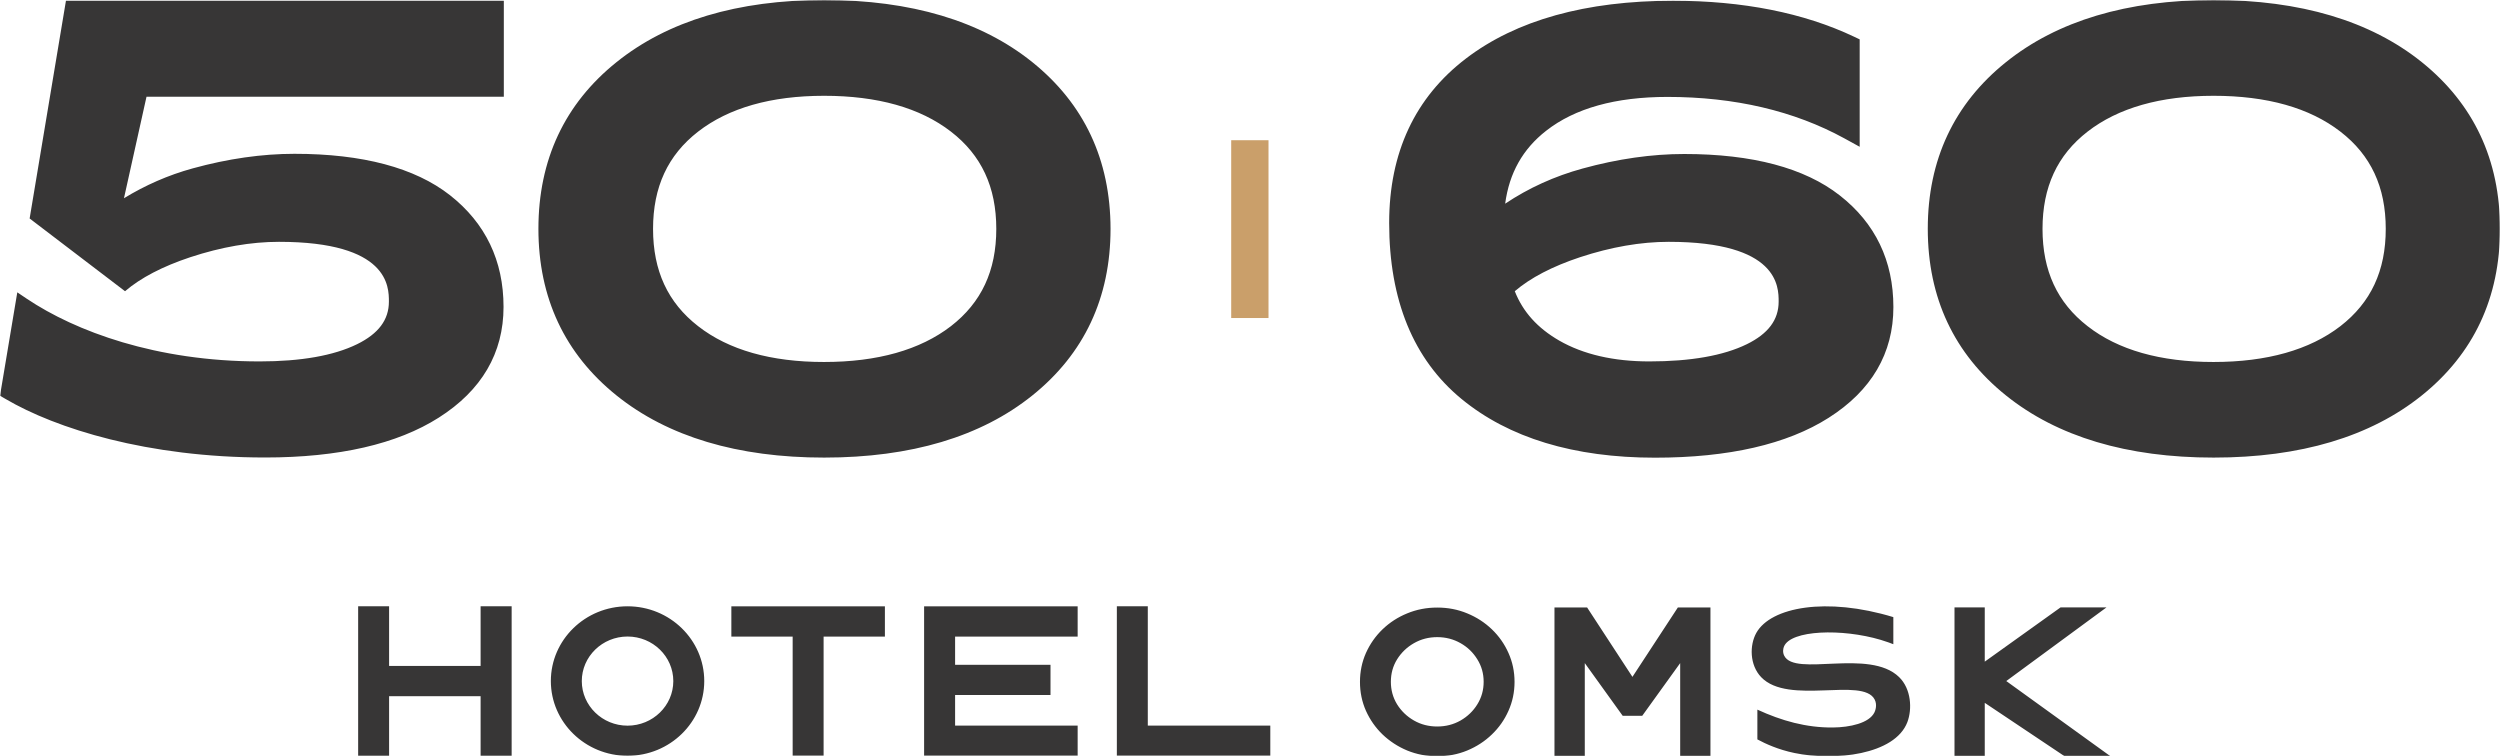 <svg width="1038" height="314" viewBox="0 0 1038 314" fill="none" xmlns="http://www.w3.org/2000/svg">
<g clip-path="url(#clip0_462_7627)">
<mask id="mask0_462_7627" style="mask-type:luminance" maskUnits="userSpaceOnUse" x="0" y="0" width="1038" height="314">
<path d="M1038 0H0V314H1038V0Z" fill="white"/>
</mask>
<g mask="url(#mask0_462_7627)">
<path d="M209.189 40.24V0.272H27.389L12.303 90.715L51.914 120.914C58.408 115.349 67.525 110.601 79.021 106.788C91.888 102.546 104.272 100.405 115.808 100.405C161.47 100.405 161.47 119.085 161.47 125.234C161.47 132.784 157.154 138.544 148.28 142.902C138.599 147.65 124.965 150.063 107.781 150.063C64.822 150.063 31.342 137.571 11.173 124.067L7.18 121.381L0 164.307L2.34 165.669C23.234 177.927 61.232 189.953 110.081 189.953C140.656 189.953 164.899 184.388 182.163 173.413C199.992 162.088 209.068 146.599 209.068 127.414C209.068 108.228 201.566 92.622 186.802 81.025C172.281 69.661 150.579 63.862 122.262 63.862C108.83 63.862 94.631 65.886 80.07 69.894C69.824 72.697 60.264 76.939 51.47 82.309L60.829 40.162H209.189V40.24ZM1005.53 25.802C984.23 8.678 955.107 0 919.086 0C883.185 0 854.183 8.678 832.885 25.802C811.345 43.081 800.413 66.392 800.413 94.996C800.413 123.639 811.345 146.911 832.885 164.19C854.183 181.313 883.185 189.992 919.086 189.992C955.147 189.992 984.23 181.313 1005.53 164.19C1027.07 146.911 1038 123.6 1038 94.996C1038 66.392 1027.07 43.12 1005.53 25.802ZM866.768 54.639C879.474 44.793 897.061 39.773 919.045 39.773C941.231 39.773 958.939 44.754 971.726 54.639C984.392 64.407 990.563 77.639 990.563 95.035C990.563 112.431 984.392 125.623 971.726 135.43C958.939 145.276 941.231 150.297 919.045 150.297C897.021 150.297 879.434 145.315 866.768 135.43C854.183 125.662 848.052 112.431 848.052 95.035C848.052 77.639 854.183 64.407 866.768 54.639ZM763.827 81.103C749.306 69.739 727.604 63.94 699.288 63.94C685.855 63.94 671.657 65.964 657.095 69.972C645.437 73.163 634.667 78.067 624.946 84.566C626.64 71.84 632.247 61.878 641.968 54.289C653.868 44.949 670.81 40.24 692.309 40.24C720.223 40.24 744.949 46.038 765.763 57.441L772.137 60.944V16.345L769.757 15.216C748.902 5.332 723.611 0.311 694.649 0.311C658.466 0.311 629.544 8.367 608.69 24.284C587.513 40.434 576.783 63.395 576.783 92.544C576.783 124.612 586.867 149.207 606.754 165.591C626.438 181.819 653.505 190.031 687.146 190.031C717.722 190.031 741.965 184.465 759.229 173.491C777.058 162.166 786.134 146.677 786.134 127.491C786.134 108.266 778.631 92.661 763.827 81.103ZM738.495 125.234C738.495 132.784 734.179 138.544 725.305 142.902C715.624 147.65 701.99 150.063 684.807 150.063C669.962 150.063 657.377 147.144 647.414 141.424C638.378 136.209 632.328 129.515 628.939 120.914C635.434 115.349 644.55 110.601 656.046 106.788C668.914 102.546 681.297 100.405 692.834 100.405C738.495 100.405 738.495 119.085 738.495 125.234ZM428.624 25.802C407.326 8.678 378.203 0 342.181 0C306.281 0 277.279 8.678 255.981 25.802C234.44 43.081 223.549 66.392 223.549 94.996C223.549 123.639 234.481 146.911 255.981 164.19C277.279 181.313 306.281 189.992 342.181 189.992C378.243 189.992 407.326 181.313 428.624 164.19C450.164 146.911 461.096 123.6 461.096 94.996C461.055 66.392 450.164 43.12 428.624 25.802ZM289.864 54.639C302.57 44.793 320.157 39.773 342.141 39.773C364.327 39.773 382.035 44.754 394.822 54.639C407.488 64.407 413.659 77.639 413.659 95.035C413.659 112.431 407.488 125.623 394.822 135.43C382.035 145.276 364.327 150.297 342.141 150.297C320.157 150.297 302.53 145.315 289.864 135.43C277.279 125.662 271.147 112.431 271.147 95.035C271.147 77.639 277.279 64.407 289.864 54.639Z" fill="#373636"/>
</g>
<mask id="mask1_462_7627" style="mask-type:luminance" maskUnits="userSpaceOnUse" x="0" y="0" width="1038" height="314">
<path d="M1038 0H0V314H1038V0Z" fill="white"/>
</mask>
<g mask="url(#mask1_462_7627)">
<path d="M526.685 58.219H511.195V132.044H526.685V58.219Z" fill="#CA9F6A"/>
</g>
<mask id="mask2_462_7627" style="mask-type:luminance" maskUnits="userSpaceOnUse" x="0" y="0" width="1038" height="314">
<path d="M1038 0H0V314H1038V0Z" fill="white"/>
</mask>
<g mask="url(#mask2_462_7627)">
<path d="M788.493 281.117C776.13 269.072 745.191 281.233 740.794 272.224C740.068 270.745 740.371 269.266 740.714 268.43C743.537 261.561 764.775 260.88 780.87 265.667C783.31 266.387 785.186 267.126 786.113 267.476V256.229C758.301 247.765 735.248 252.065 729.238 262.748C726.394 267.826 726.374 276.096 731.275 281.194C742.529 292.908 773.326 280.98 778.328 290.379C779.619 292.811 778.469 295.341 778.288 295.749C776.11 300.283 768.002 301.995 761.044 302.054C749.951 302.171 739.685 299.252 729.661 294.64C729.621 298.765 729.702 302.871 729.661 306.996C733.09 308.845 738.314 311.238 745.03 312.639C761.649 316.122 786.739 313.456 791.942 299.816C793.999 294.348 793.535 286.001 788.493 281.117ZM874.573 252.221L833.005 282.771L876.247 313.982H857.208L824.071 291.819V313.982H811.506V252.201H824.071V274.715L855.534 252.201H874.573V252.221ZM710.178 252.221V314.001H697.613V275.318L681.862 297.189H673.734L658.002 275.318V314.001H645.417V252.221H658.97L677.787 281.039L696.645 252.221H710.178ZM596.75 314.001C592.313 314.001 588.158 313.203 584.265 311.608C580.393 309.993 576.985 307.755 574.04 304.953C571.115 302.132 568.816 298.843 567.142 295.127C565.488 291.391 564.661 287.382 564.661 283.121C564.661 278.859 565.488 274.851 567.142 271.115C568.816 267.379 571.115 264.11 574.04 261.288C576.985 258.467 580.393 256.249 584.265 254.673C588.158 253.058 592.313 252.26 596.75 252.26C601.187 252.26 605.321 253.058 609.194 254.673C613.086 256.268 616.495 258.486 619.419 261.288C622.364 264.11 624.663 267.398 626.317 271.115C627.991 274.851 628.838 278.859 628.838 283.121C628.838 287.382 627.991 291.371 626.317 295.127C624.663 298.863 622.364 302.132 619.419 304.953C616.495 307.775 613.086 309.993 609.194 311.608C605.342 313.203 601.167 314.001 596.75 314.001ZM596.75 264.538C593.2 264.538 589.993 265.375 587.069 267.048C584.144 268.722 581.825 270.959 580.07 273.761C578.336 276.563 577.489 279.657 577.489 283.082C577.489 286.507 578.336 289.6 580.07 292.441C581.825 295.243 584.144 297.481 587.069 299.154C589.993 300.828 593.22 301.645 596.75 301.645C600.279 301.645 603.506 300.808 606.431 299.154C609.355 297.462 611.675 295.224 613.389 292.441C615.144 289.62 616.011 286.507 616.011 283.082C616.011 279.657 615.144 276.563 613.389 273.761C611.654 270.94 609.335 268.683 606.431 267.048C603.526 265.394 600.299 264.538 596.75 264.538ZM476.565 301.256V251.734H463.717V313.787H527.43V301.256H476.565ZM199.548 276.505H161.551V251.734H148.703V313.846H161.551V289.056H199.548V313.846H212.436V251.734H199.548V276.505ZM383.688 313.787H447.441V301.256H396.556V288.569H436.167V276.038H396.556V264.305H447.441V251.754H383.688V313.787ZM303.659 264.305H329.112V313.787H341.959V264.305H367.412V251.754H303.659V264.305ZM260.558 251.734C242.971 251.734 228.712 265.667 228.712 282.771C228.712 299.874 243.012 313.807 260.558 313.807C278.146 313.807 292.405 299.874 292.405 282.771C292.405 265.667 278.125 251.734 260.558 251.734ZM279.557 282.79C279.557 292.986 271.026 301.295 260.558 301.295C250.091 301.295 241.56 292.986 241.56 282.79C241.56 272.594 250.091 264.285 260.558 264.285C271.026 264.285 279.557 272.574 279.557 282.79Z" fill="#373636"/>
</g>
</g>
<defs>
<clipPath id="clip0_462_7627">
<rect width="1038" height="314" fill="white"/>
</clipPath>
</defs>
</svg>

